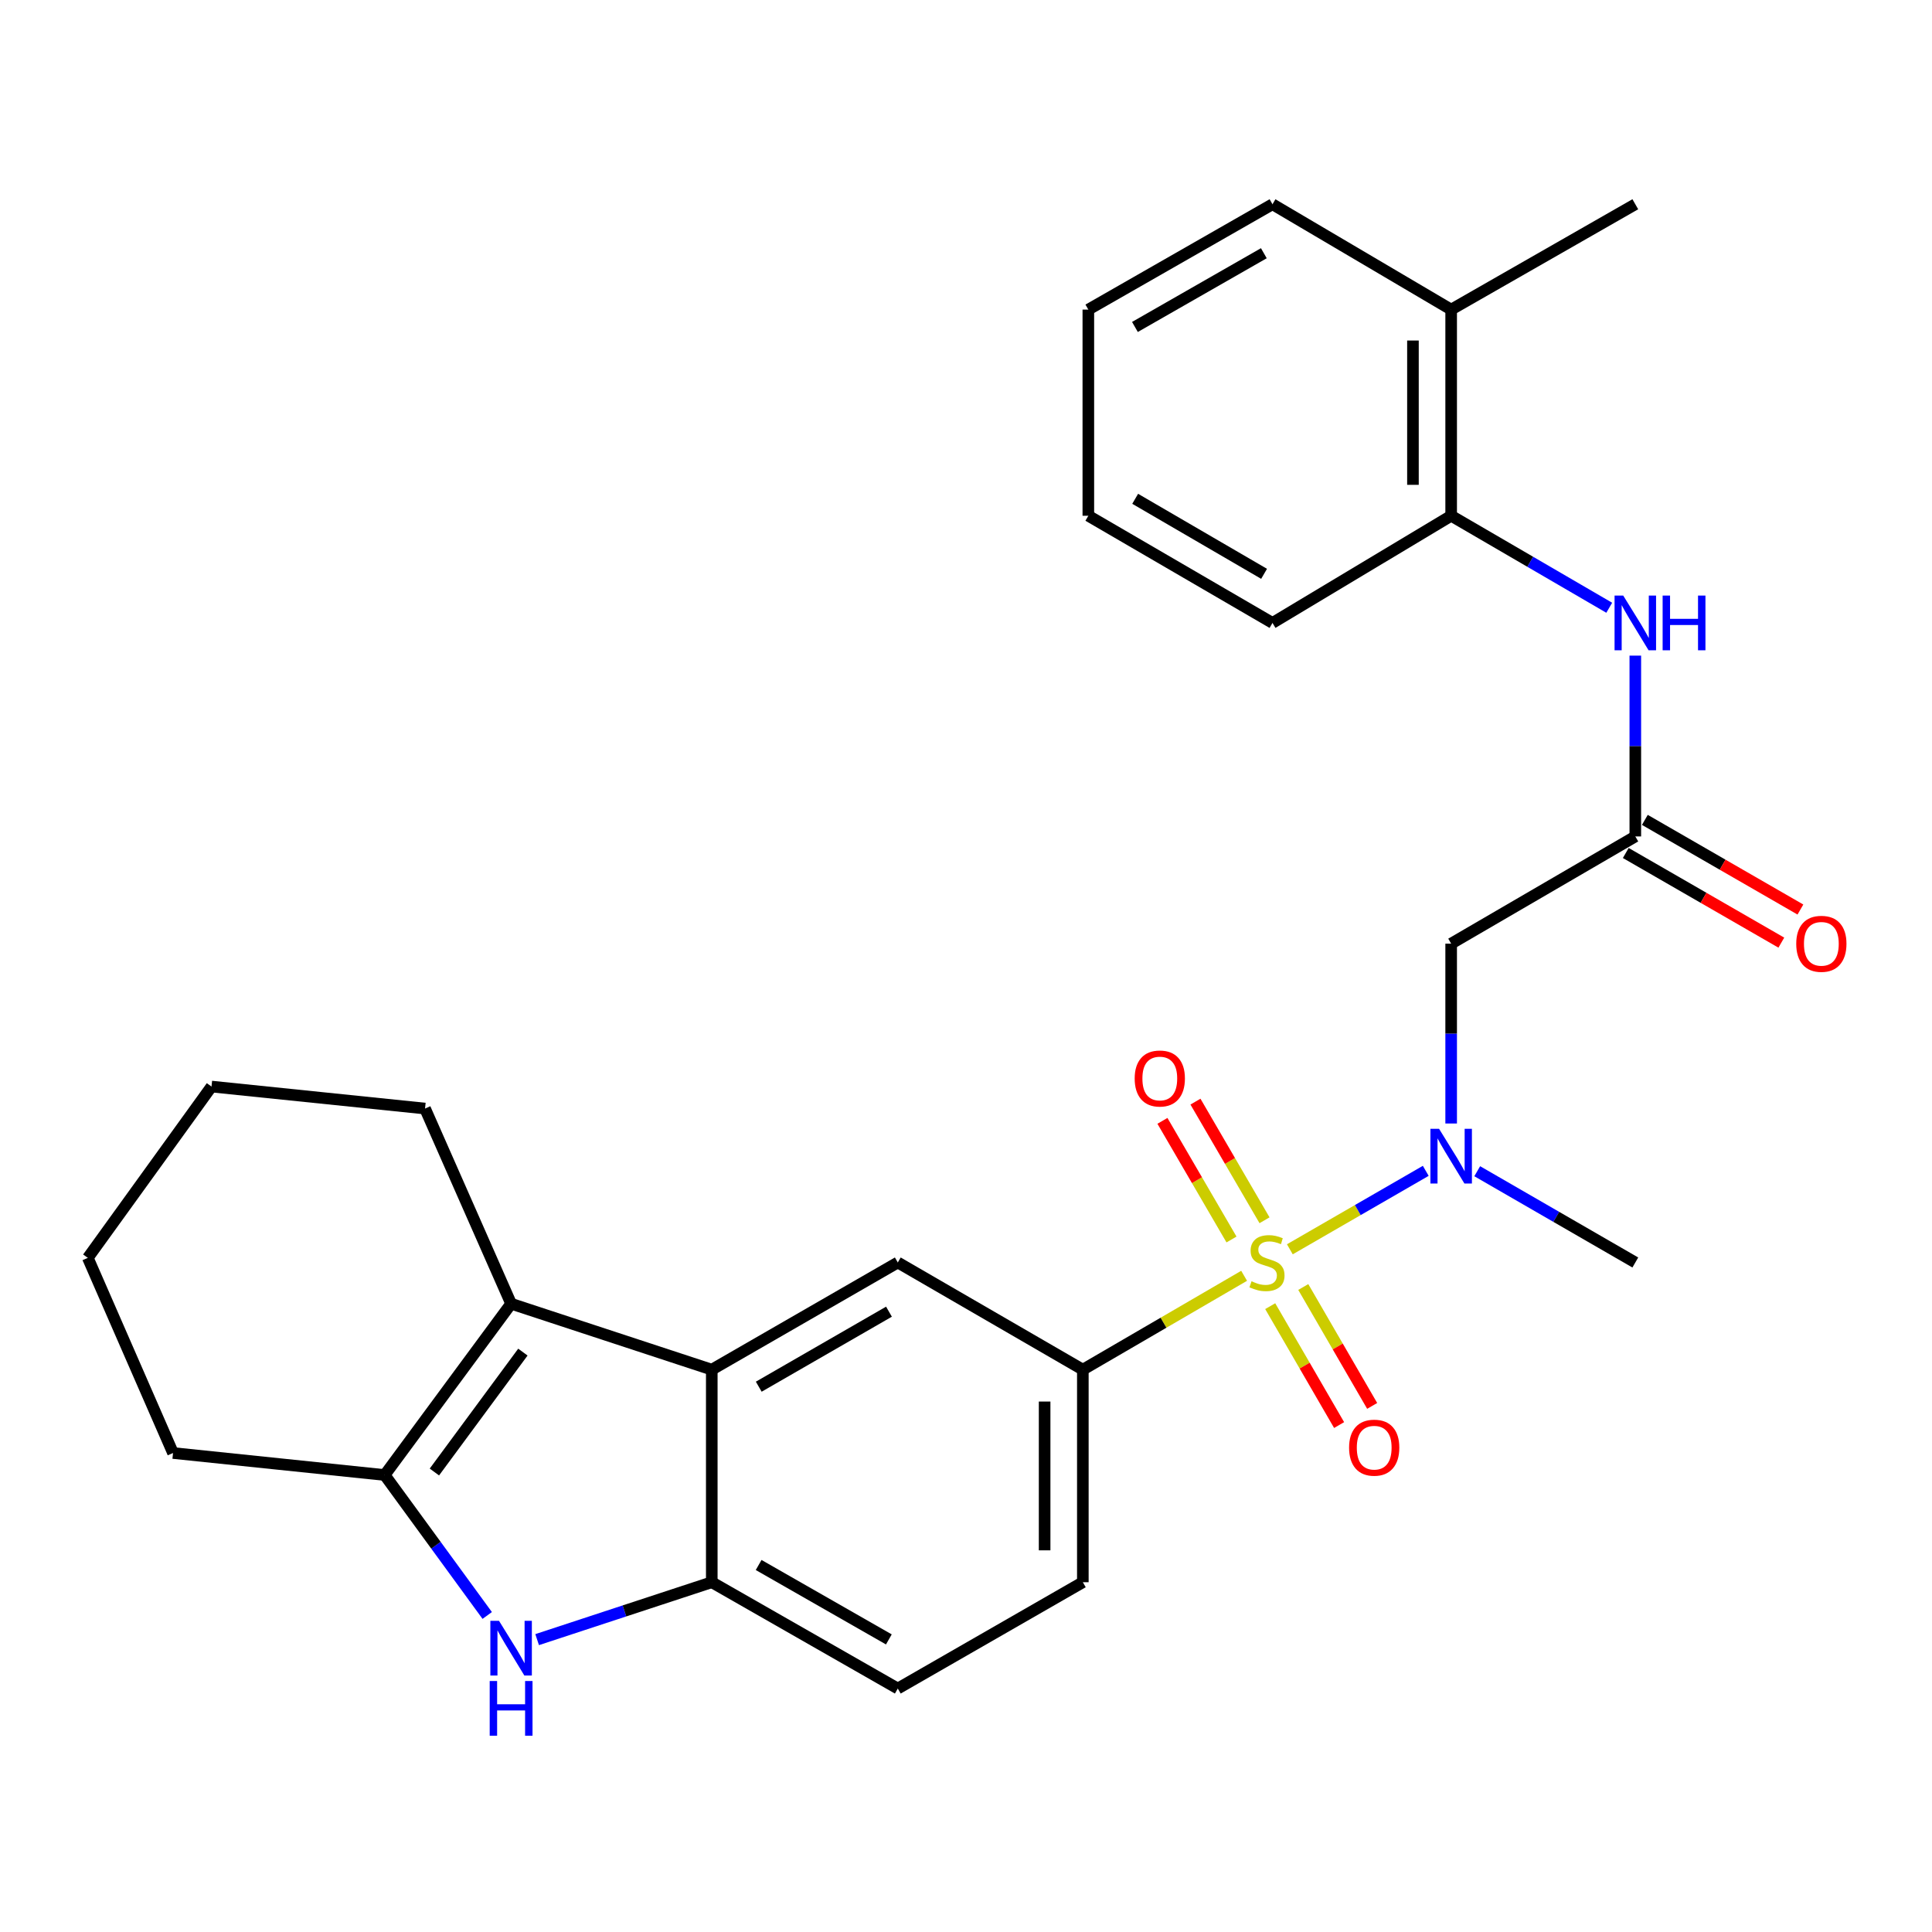 <?xml version='1.0' encoding='iso-8859-1'?>
<svg version='1.1' baseProfile='full'
              xmlns='http://www.w3.org/2000/svg'
                      xmlns:rdkit='http://www.rdkit.org/xml'
                      xmlns:xlink='http://www.w3.org/1999/xlink'
                  xml:space='preserve'
width='1000px' height='1000px' viewBox='0 0 1000 1000'>
<!-- END OF HEADER -->
<rect style='opacity:1.0;fill:#FFFFFF;stroke:none' width='1000' height='1000' x='0' y='0'> </rect>
<path class='bond-4' d='M 667.623,646.633 L 702.796,626.328' style='fill:none;fill-rule:evenodd;stroke:#CCCC00;stroke-width:6px;stroke-linecap:butt;stroke-linejoin:miter;stroke-opacity:1' />
<path class='bond-4' d='M 702.796,626.328 L 737.968,606.023' style='fill:none;fill-rule:evenodd;stroke:#0000FF;stroke-width:6px;stroke-linecap:butt;stroke-linejoin:miter;stroke-opacity:1' />
<path class='bond-5' d='M 643.954,660.352 L 602.215,684.643' style='fill:none;fill-rule:evenodd;stroke:#CCCC00;stroke-width:6px;stroke-linecap:butt;stroke-linejoin:miter;stroke-opacity:1' />
<path class='bond-5' d='M 602.215,684.643 L 560.475,708.934' style='fill:none;fill-rule:evenodd;stroke:#000000;stroke-width:6px;stroke-linecap:butt;stroke-linejoin:miter;stroke-opacity:1' />
<path class='bond-11' d='M 654.515,631.611 L 636.642,600.906' style='fill:none;fill-rule:evenodd;stroke:#CCCC00;stroke-width:6px;stroke-linecap:butt;stroke-linejoin:miter;stroke-opacity:1' />
<path class='bond-11' d='M 636.642,600.906 L 618.769,570.201' style='fill:none;fill-rule:evenodd;stroke:#FF0000;stroke-width:6px;stroke-linecap:butt;stroke-linejoin:miter;stroke-opacity:1' />
<path class='bond-11' d='M 637.42,641.561 L 619.547,610.856' style='fill:none;fill-rule:evenodd;stroke:#CCCC00;stroke-width:6px;stroke-linecap:butt;stroke-linejoin:miter;stroke-opacity:1' />
<path class='bond-11' d='M 619.547,610.856 L 601.674,580.151' style='fill:none;fill-rule:evenodd;stroke:#FF0000;stroke-width:6px;stroke-linecap:butt;stroke-linejoin:miter;stroke-opacity:1' />
<path class='bond-12' d='M 657.46,676.069 L 675.291,706.84' style='fill:none;fill-rule:evenodd;stroke:#CCCC00;stroke-width:6px;stroke-linecap:butt;stroke-linejoin:miter;stroke-opacity:1' />
<path class='bond-12' d='M 675.291,706.84 L 693.121,737.611' style='fill:none;fill-rule:evenodd;stroke:#FF0000;stroke-width:6px;stroke-linecap:butt;stroke-linejoin:miter;stroke-opacity:1' />
<path class='bond-12' d='M 674.574,666.152 L 692.405,696.923' style='fill:none;fill-rule:evenodd;stroke:#CCCC00;stroke-width:6px;stroke-linecap:butt;stroke-linejoin:miter;stroke-opacity:1' />
<path class='bond-12' d='M 692.405,696.923 L 710.236,727.694' style='fill:none;fill-rule:evenodd;stroke:#FF0000;stroke-width:6px;stroke-linecap:butt;stroke-linejoin:miter;stroke-opacity:1' />
<path class='bond-0' d='M 368.414,708.934 L 464.697,653.463' style='fill:none;fill-rule:evenodd;stroke:#000000;stroke-width:6px;stroke-linecap:butt;stroke-linejoin:miter;stroke-opacity:1' />
<path class='bond-0' d='M 392.73,717.753 L 460.129,678.923' style='fill:none;fill-rule:evenodd;stroke:#000000;stroke-width:6px;stroke-linecap:butt;stroke-linejoin:miter;stroke-opacity:1' />
<path class='bond-2' d='M 368.414,708.934 L 264.548,674.803' style='fill:none;fill-rule:evenodd;stroke:#000000;stroke-width:6px;stroke-linecap:butt;stroke-linejoin:miter;stroke-opacity:1' />
<path class='bond-28' d='M 368.414,708.934 L 368.414,818.954' style='fill:none;fill-rule:evenodd;stroke:#000000;stroke-width:6px;stroke-linecap:butt;stroke-linejoin:miter;stroke-opacity:1' />
<path class='bond-1' d='M 278.021,848.667 L 323.218,833.81' style='fill:none;fill-rule:evenodd;stroke:#0000FF;stroke-width:6px;stroke-linecap:butt;stroke-linejoin:miter;stroke-opacity:1' />
<path class='bond-1' d='M 323.218,833.81 L 368.414,818.954' style='fill:none;fill-rule:evenodd;stroke:#000000;stroke-width:6px;stroke-linecap:butt;stroke-linejoin:miter;stroke-opacity:1' />
<path class='bond-29' d='M 252.185,836.161 L 225.648,799.811' style='fill:none;fill-rule:evenodd;stroke:#0000FF;stroke-width:6px;stroke-linecap:butt;stroke-linejoin:miter;stroke-opacity:1' />
<path class='bond-29' d='M 225.648,799.811 L 199.11,763.461' style='fill:none;fill-rule:evenodd;stroke:#000000;stroke-width:6px;stroke-linecap:butt;stroke-linejoin:miter;stroke-opacity:1' />
<path class='bond-3' d='M 264.548,674.803 L 199.11,763.461' style='fill:none;fill-rule:evenodd;stroke:#000000;stroke-width:6px;stroke-linecap:butt;stroke-linejoin:miter;stroke-opacity:1' />
<path class='bond-3' d='M 270.647,699.848 L 224.84,761.908' style='fill:none;fill-rule:evenodd;stroke:#000000;stroke-width:6px;stroke-linecap:butt;stroke-linejoin:miter;stroke-opacity:1' />
<path class='bond-18' d='M 264.548,674.803 L 220,573.784' style='fill:none;fill-rule:evenodd;stroke:#000000;stroke-width:6px;stroke-linecap:butt;stroke-linejoin:miter;stroke-opacity:1' />
<path class='bond-19' d='M 199.11,763.461 L 89.563,752.076' style='fill:none;fill-rule:evenodd;stroke:#000000;stroke-width:6px;stroke-linecap:butt;stroke-linejoin:miter;stroke-opacity:1' />
<path class='bond-7' d='M 751.119,581.522 L 751.119,534.978' style='fill:none;fill-rule:evenodd;stroke:#0000FF;stroke-width:6px;stroke-linecap:butt;stroke-linejoin:miter;stroke-opacity:1' />
<path class='bond-7' d='M 751.119,534.978 L 751.119,488.434' style='fill:none;fill-rule:evenodd;stroke:#000000;stroke-width:6px;stroke-linecap:butt;stroke-linejoin:miter;stroke-opacity:1' />
<path class='bond-20' d='M 764.61,606.221 L 805.523,629.842' style='fill:none;fill-rule:evenodd;stroke:#0000FF;stroke-width:6px;stroke-linecap:butt;stroke-linejoin:miter;stroke-opacity:1' />
<path class='bond-20' d='M 805.523,629.842 L 846.435,653.463' style='fill:none;fill-rule:evenodd;stroke:#000000;stroke-width:6px;stroke-linecap:butt;stroke-linejoin:miter;stroke-opacity:1' />
<path class='bond-8' d='M 560.475,708.934 L 464.697,653.463' style='fill:none;fill-rule:evenodd;stroke:#000000;stroke-width:6px;stroke-linecap:butt;stroke-linejoin:miter;stroke-opacity:1' />
<path class='bond-14' d='M 560.475,708.934 L 560.475,818.954' style='fill:none;fill-rule:evenodd;stroke:#000000;stroke-width:6px;stroke-linecap:butt;stroke-linejoin:miter;stroke-opacity:1' />
<path class='bond-14' d='M 540.695,725.437 L 540.695,802.451' style='fill:none;fill-rule:evenodd;stroke:#000000;stroke-width:6px;stroke-linecap:butt;stroke-linejoin:miter;stroke-opacity:1' />
<path class='bond-6' d='M 368.414,818.954 L 464.697,873.985' style='fill:none;fill-rule:evenodd;stroke:#000000;stroke-width:6px;stroke-linecap:butt;stroke-linejoin:miter;stroke-opacity:1' />
<path class='bond-6' d='M 392.671,810.036 L 460.07,848.558' style='fill:none;fill-rule:evenodd;stroke:#000000;stroke-width:6px;stroke-linecap:butt;stroke-linejoin:miter;stroke-opacity:1' />
<path class='bond-9' d='M 751.119,488.434 L 846.435,432.941' style='fill:none;fill-rule:evenodd;stroke:#000000;stroke-width:6px;stroke-linecap:butt;stroke-linejoin:miter;stroke-opacity:1' />
<path class='bond-10' d='M 846.435,432.941 L 846.435,386.146' style='fill:none;fill-rule:evenodd;stroke:#000000;stroke-width:6px;stroke-linecap:butt;stroke-linejoin:miter;stroke-opacity:1' />
<path class='bond-10' d='M 846.435,386.146 L 846.435,339.35' style='fill:none;fill-rule:evenodd;stroke:#0000FF;stroke-width:6px;stroke-linecap:butt;stroke-linejoin:miter;stroke-opacity:1' />
<path class='bond-16' d='M 841.497,441.51 L 881.755,464.71' style='fill:none;fill-rule:evenodd;stroke:#000000;stroke-width:6px;stroke-linecap:butt;stroke-linejoin:miter;stroke-opacity:1' />
<path class='bond-16' d='M 881.755,464.71 L 922.013,487.91' style='fill:none;fill-rule:evenodd;stroke:#FF0000;stroke-width:6px;stroke-linecap:butt;stroke-linejoin:miter;stroke-opacity:1' />
<path class='bond-16' d='M 851.373,424.372 L 891.631,447.572' style='fill:none;fill-rule:evenodd;stroke:#000000;stroke-width:6px;stroke-linecap:butt;stroke-linejoin:miter;stroke-opacity:1' />
<path class='bond-16' d='M 891.631,447.572 L 931.889,470.773' style='fill:none;fill-rule:evenodd;stroke:#FF0000;stroke-width:6px;stroke-linecap:butt;stroke-linejoin:miter;stroke-opacity:1' />
<path class='bond-13' d='M 832.938,314.573 L 792.028,290.764' style='fill:none;fill-rule:evenodd;stroke:#0000FF;stroke-width:6px;stroke-linecap:butt;stroke-linejoin:miter;stroke-opacity:1' />
<path class='bond-13' d='M 792.028,290.764 L 751.119,266.956' style='fill:none;fill-rule:evenodd;stroke:#000000;stroke-width:6px;stroke-linecap:butt;stroke-linejoin:miter;stroke-opacity:1' />
<path class='bond-17' d='M 751.119,266.956 L 751.119,160.245' style='fill:none;fill-rule:evenodd;stroke:#000000;stroke-width:6px;stroke-linecap:butt;stroke-linejoin:miter;stroke-opacity:1' />
<path class='bond-17' d='M 731.339,250.949 L 731.339,176.251' style='fill:none;fill-rule:evenodd;stroke:#000000;stroke-width:6px;stroke-linecap:butt;stroke-linejoin:miter;stroke-opacity:1' />
<path class='bond-21' d='M 751.119,266.956 L 658.637,322.427' style='fill:none;fill-rule:evenodd;stroke:#000000;stroke-width:6px;stroke-linecap:butt;stroke-linejoin:miter;stroke-opacity:1' />
<path class='bond-15' d='M 560.475,818.954 L 464.697,873.985' style='fill:none;fill-rule:evenodd;stroke:#000000;stroke-width:6px;stroke-linecap:butt;stroke-linejoin:miter;stroke-opacity:1' />
<path class='bond-22' d='M 751.119,160.245 L 846.435,105.718' style='fill:none;fill-rule:evenodd;stroke:#000000;stroke-width:6px;stroke-linecap:butt;stroke-linejoin:miter;stroke-opacity:1' />
<path class='bond-23' d='M 751.119,160.245 L 658.637,105.718' style='fill:none;fill-rule:evenodd;stroke:#000000;stroke-width:6px;stroke-linecap:butt;stroke-linejoin:miter;stroke-opacity:1' />
<path class='bond-24' d='M 220,573.784 L 109.475,562.4' style='fill:none;fill-rule:evenodd;stroke:#000000;stroke-width:6px;stroke-linecap:butt;stroke-linejoin:miter;stroke-opacity:1' />
<path class='bond-30' d='M 89.563,752.076 L 45.455,651.068' style='fill:none;fill-rule:evenodd;stroke:#000000;stroke-width:6px;stroke-linecap:butt;stroke-linejoin:miter;stroke-opacity:1' />
<path class='bond-26' d='M 658.637,322.427 L 563.321,266.956' style='fill:none;fill-rule:evenodd;stroke:#000000;stroke-width:6px;stroke-linecap:butt;stroke-linejoin:miter;stroke-opacity:1' />
<path class='bond-26' d='M 654.289,297.011 L 587.567,258.181' style='fill:none;fill-rule:evenodd;stroke:#000000;stroke-width:6px;stroke-linecap:butt;stroke-linejoin:miter;stroke-opacity:1' />
<path class='bond-31' d='M 658.637,105.718 L 563.321,160.245' style='fill:none;fill-rule:evenodd;stroke:#000000;stroke-width:6px;stroke-linecap:butt;stroke-linejoin:miter;stroke-opacity:1' />
<path class='bond-31' d='M 654.161,131.066 L 587.44,169.235' style='fill:none;fill-rule:evenodd;stroke:#000000;stroke-width:6px;stroke-linecap:butt;stroke-linejoin:miter;stroke-opacity:1' />
<path class='bond-25' d='M 109.475,562.4 L 45.455,651.068' style='fill:none;fill-rule:evenodd;stroke:#000000;stroke-width:6px;stroke-linecap:butt;stroke-linejoin:miter;stroke-opacity:1' />
<path class='bond-27' d='M 563.321,266.956 L 563.321,160.245' style='fill:none;fill-rule:evenodd;stroke:#000000;stroke-width:6px;stroke-linecap:butt;stroke-linejoin:miter;stroke-opacity:1' />
<path  class='atom-0' d='M 647.791 663.183
Q 648.111 663.303, 649.431 663.863
Q 650.751 664.423, 652.191 664.783
Q 653.671 665.103, 655.111 665.103
Q 657.791 665.103, 659.351 663.823
Q 660.911 662.503, 660.911 660.223
Q 660.911 658.663, 660.111 657.703
Q 659.351 656.743, 658.151 656.223
Q 656.951 655.703, 654.951 655.103
Q 652.431 654.343, 650.911 653.623
Q 649.431 652.903, 648.351 651.383
Q 647.311 649.863, 647.311 647.303
Q 647.311 643.743, 649.711 641.543
Q 652.151 639.343, 656.951 639.343
Q 660.231 639.343, 663.951 640.903
L 663.031 643.983
Q 659.631 642.583, 657.071 642.583
Q 654.311 642.583, 652.791 643.743
Q 651.271 644.863, 651.311 646.823
Q 651.311 648.343, 652.071 649.263
Q 652.871 650.183, 653.991 650.703
Q 655.151 651.223, 657.071 651.823
Q 659.631 652.623, 661.151 653.423
Q 662.671 654.223, 663.751 655.863
Q 664.871 657.463, 664.871 660.223
Q 664.871 664.143, 662.231 666.263
Q 659.631 668.343, 655.271 668.343
Q 652.751 668.343, 650.831 667.783
Q 648.951 667.263, 646.711 666.343
L 647.791 663.183
' fill='#CCCC00'/>
<path  class='atom-2' d='M 258.288 838.936
L 267.568 853.936
Q 268.488 855.416, 269.968 858.096
Q 271.448 860.776, 271.528 860.936
L 271.528 838.936
L 275.288 838.936
L 275.288 867.256
L 271.408 867.256
L 261.448 850.856
Q 260.288 848.936, 259.048 846.736
Q 257.848 844.536, 257.488 843.856
L 257.488 867.256
L 253.808 867.256
L 253.808 838.936
L 258.288 838.936
' fill='#0000FF'/>
<path  class='atom-2' d='M 253.468 870.088
L 257.308 870.088
L 257.308 882.128
L 271.788 882.128
L 271.788 870.088
L 275.628 870.088
L 275.628 898.408
L 271.788 898.408
L 271.788 885.328
L 257.308 885.328
L 257.308 898.408
L 253.468 898.408
L 253.468 870.088
' fill='#0000FF'/>
<path  class='atom-5' d='M 744.859 584.272
L 754.139 599.272
Q 755.059 600.752, 756.539 603.432
Q 758.019 606.112, 758.099 606.272
L 758.099 584.272
L 761.859 584.272
L 761.859 612.592
L 757.979 612.592
L 748.019 596.192
Q 746.859 594.272, 745.619 592.072
Q 744.419 589.872, 744.059 589.192
L 744.059 612.592
L 740.379 612.592
L 740.379 584.272
L 744.859 584.272
' fill='#0000FF'/>
<path  class='atom-11' d='M 840.175 308.267
L 849.455 323.267
Q 850.375 324.747, 851.855 327.427
Q 853.335 330.107, 853.415 330.267
L 853.415 308.267
L 857.175 308.267
L 857.175 336.587
L 853.295 336.587
L 843.335 320.187
Q 842.175 318.267, 840.935 316.067
Q 839.735 313.867, 839.375 313.187
L 839.375 336.587
L 835.695 336.587
L 835.695 308.267
L 840.175 308.267
' fill='#0000FF'/>
<path  class='atom-11' d='M 860.575 308.267
L 864.415 308.267
L 864.415 320.307
L 878.895 320.307
L 878.895 308.267
L 882.735 308.267
L 882.735 336.587
L 878.895 336.587
L 878.895 323.507
L 864.415 323.507
L 864.415 336.587
L 860.575 336.587
L 860.575 308.267
' fill='#0000FF'/>
<path  class='atom-12' d='M 587.309 558.227
Q 587.309 551.427, 590.669 547.627
Q 594.029 543.827, 600.309 543.827
Q 606.589 543.827, 609.949 547.627
Q 613.309 551.427, 613.309 558.227
Q 613.309 565.107, 609.909 569.027
Q 606.509 572.907, 600.309 572.907
Q 594.069 572.907, 590.669 569.027
Q 587.309 565.147, 587.309 558.227
M 600.309 569.707
Q 604.629 569.707, 606.949 566.827
Q 609.309 563.907, 609.309 558.227
Q 609.309 552.667, 606.949 549.867
Q 604.629 547.027, 600.309 547.027
Q 595.989 547.027, 593.629 549.827
Q 591.309 552.627, 591.309 558.227
Q 591.309 563.947, 593.629 566.827
Q 595.989 569.707, 600.309 569.707
' fill='#FF0000'/>
<path  class='atom-13' d='M 698.284 749.31
Q 698.284 742.51, 701.644 738.71
Q 705.004 734.91, 711.284 734.91
Q 717.564 734.91, 720.924 738.71
Q 724.284 742.51, 724.284 749.31
Q 724.284 756.19, 720.884 760.11
Q 717.484 763.99, 711.284 763.99
Q 705.044 763.99, 701.644 760.11
Q 698.284 756.23, 698.284 749.31
M 711.284 760.79
Q 715.604 760.79, 717.924 757.91
Q 720.284 754.99, 720.284 749.31
Q 720.284 743.75, 717.924 740.95
Q 715.604 738.11, 711.284 738.11
Q 706.964 738.11, 704.604 740.91
Q 702.284 743.71, 702.284 749.31
Q 702.284 755.03, 704.604 757.91
Q 706.964 760.79, 711.284 760.79
' fill='#FF0000'/>
<path  class='atom-17' d='M 929.729 488.514
Q 929.729 481.714, 933.089 477.914
Q 936.449 474.114, 942.729 474.114
Q 949.009 474.114, 952.369 477.914
Q 955.729 481.714, 955.729 488.514
Q 955.729 495.394, 952.329 499.314
Q 948.929 503.194, 942.729 503.194
Q 936.489 503.194, 933.089 499.314
Q 929.729 495.434, 929.729 488.514
M 942.729 499.994
Q 947.049 499.994, 949.369 497.114
Q 951.729 494.194, 951.729 488.514
Q 951.729 482.954, 949.369 480.154
Q 947.049 477.314, 942.729 477.314
Q 938.409 477.314, 936.049 480.114
Q 933.729 482.914, 933.729 488.514
Q 933.729 494.234, 936.049 497.114
Q 938.409 499.994, 942.729 499.994
' fill='#FF0000'/>
</svg>
